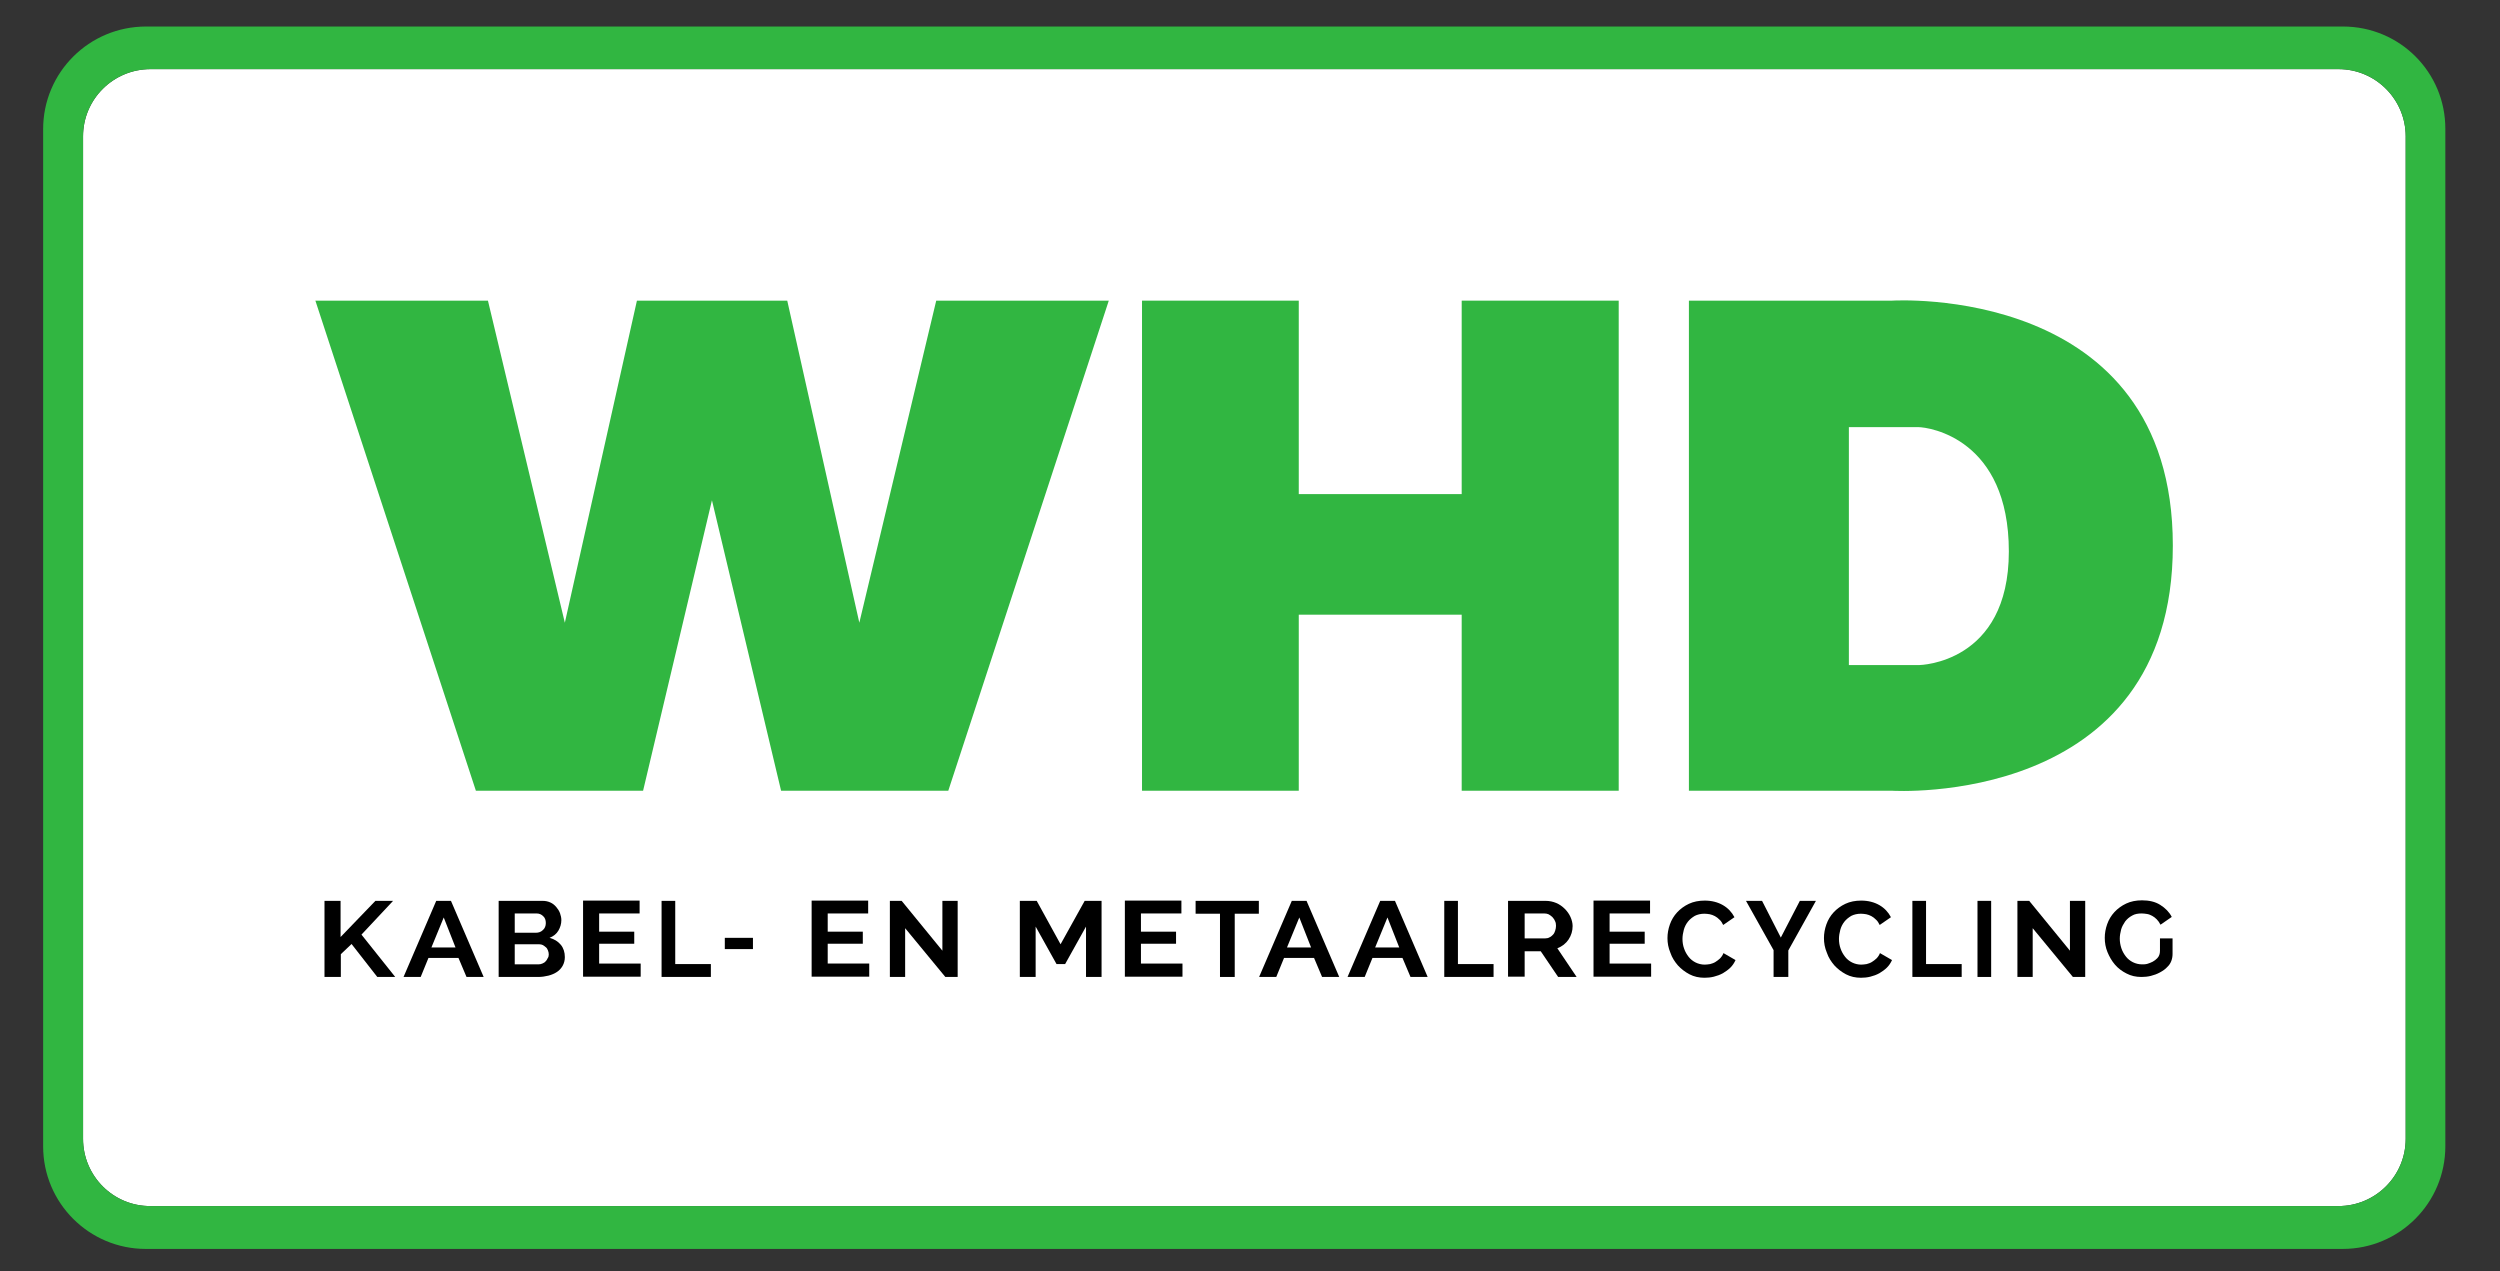 <?xml version="1.0" encoding="utf-8"?>
<!-- Generator: Adobe Illustrator 25.2.3, SVG Export Plug-In . SVG Version: 6.00 Build 0)  -->
<svg version="1.1" id="Laag_1" xmlns="http://www.w3.org/2000/svg" xmlns:xlink="http://www.w3.org/1999/xlink" x="0px" y="0px"
	 viewBox="0 0 933 474.4" style="enable-background:new 0 0 933 474.4;" xml:space="preserve">
<rect x="0" y="0" width="933" height="474.4" fill="#333333" stroke="none"/>
<style type="text/css">
	.st0{fill:#FFFFFF;}
	.st1{fill:#31B641;}
</style>
<path class="st0" d="M897.8,425c0,13.9-11.3,25.1-25.1,25.1H56.2C42.3,450.2,31,438.9,31,425V50.9C31,37,42.3,25.8,56.2,25.8h816.5
	c13.9,0,25.1,11.3,25.1,25.1V425z"/>
<path class="st1" d="M874.4,9.9H54.5C33.3,9.9,16.1,27,16.1,48.2v379.6c0,21.2,17.2,38.3,38.3,38.3h819.9
	c21.2,0,38.3-17.2,38.3-38.3V48.2C912.7,27,895.6,9.9,874.4,9.9z M897.8,425c0,13.9-11.3,25.1-25.1,25.1H56.2
	C42.3,450.2,31,438.9,31,425V50.9C31,37,42.3,25.8,56.2,25.8h816.5c13.9,0,25.1,11.3,25.1,25.1V425z"/>
<g>
	<path d="M121.1,364.6v-28.4h6v13.5l13-13.5h6.6l-11.8,12.6l12.6,15.8h-6.7l-9.6-12.3l-4,3.8v8.5H121.1z"/>
	<path d="M162.8,336.2h5.5l12.2,28.4h-6.4l-3-7.1h-11.2l-2.9,7.1h-6.4L162.8,336.2z M170,353.6l-4.4-11.2l-4.6,11.2H170z"/>
	<path d="M210.8,357.2c0,1.2-0.3,2.3-0.8,3.2c-0.5,0.9-1.2,1.7-2.1,2.3c-0.9,0.6-2,1.1-3.2,1.4s-2.5,0.5-3.8,0.5h-14.8v-28.4h16.4
		c1.1,0,2,0.2,2.9,0.6s1.6,1,2.2,1.7c0.6,0.7,1.1,1.5,1.4,2.3c0.3,0.9,0.5,1.7,0.5,2.6c0,1.4-0.4,2.7-1.1,3.9
		c-0.7,1.2-1.8,2.1-3.3,2.7c1.8,0.5,3.1,1.3,4.2,2.6C210.3,353.8,210.8,355.4,210.8,357.2z M192.1,340.9v7.2h7.9c1,0,1.9-0.3,2.6-1
		c0.7-0.6,1.1-1.5,1.1-2.6s-0.3-2-1-2.6c-0.6-0.6-1.4-1-2.4-1H192.1z M204.8,356.2c0-0.5-0.1-1-0.3-1.5s-0.4-0.9-0.8-1.2
		s-0.7-0.6-1.1-0.8c-0.4-0.2-0.9-0.3-1.4-0.3h-9.1v7.5h8.8c0.5,0,1.1-0.1,1.5-0.3s0.9-0.4,1.2-0.8c0.3-0.3,0.6-0.7,0.8-1.2
		C204.7,357.2,204.8,356.7,204.8,356.2z"/>
	<path d="M239.1,359.7v4.8h-21.5v-28.4h21.1v4.8h-15.1v6.8h13.1v4.5h-13.1v7.4h15.5V359.7z"/>
	<path d="M324.4,359.7v4.8h-21.5v-28.4H324v4.8h-15.1v6.8H322v4.5h-13.1v7.4h15.5V359.7z"/>
	<path d="M441.3,359.7v4.8h-21.5v-28.4h21.1v4.8h-15.1v6.8h13.1v4.5h-13.1v7.4h15.5V359.7z"/>
	<path d="M616.2,359.7v4.8h-21.5v-28.4h21.1v4.8h-15.1v6.8h13.1v4.5h-13.1v7.4h15.5V359.7z"/>
	<path d="M246.9,364.6v-28.4h5.1v23.6h13.3v4.8H246.9z"/>
	<path d="M539,364.6v-28.4h5.1v23.6h13.3v4.8H539z"/>
	<path d="M713.7,364.6v-28.4h5.1v23.6h13.3v4.8H713.7z"/>
	<path d="M270.5,354.2V350H281v4.2H270.5z"/>
	<path d="M337.8,346.4v18.2h-5.7v-28.4h4.4l15.2,18.6v-18.6h5.7v28.4h-4.6L337.8,346.4z"/>
	<path d="M758.6,346.4v18.2h-5.7v-28.4h4.4l15.2,18.6v-18.6h5.7v28.4h-4.6L758.6,346.4z"/>
	<path d="M405.3,364.6v-18.8l-7.8,14h-3.2l-7.8-14v18.8h-5.9v-28.4h6.3l8.9,16.2l9-16.2h6.3v28.4H405.3z"/>
	<path d="M469.9,341h-9.1v23.6h-5.5V341h-9.1v-4.8h23.6v4.8H469.9z"/>
	<path d="M562.8,364.6v-28.4h14c1.5,0,2.8,0.3,4,0.8s2.3,1.3,3.2,2.2c0.9,0.9,1.6,1.9,2.1,3s0.8,2.3,0.8,3.4c0,1.8-0.5,3.5-1.5,5
		s-2.4,2.6-4.2,3.3l7.2,10.7h-6.9L575,355h-6v9.5h-6.2V364.6z M569,350.2h7.7c0.6,0,1.1-0.1,1.6-0.4c0.5-0.2,0.9-0.6,1.3-1
		c0.4-0.4,0.6-0.9,0.8-1.5s0.3-1.2,0.3-1.8c0-0.7-0.1-1.3-0.4-1.8c-0.2-0.6-0.6-1-1-1.5c-0.4-0.4-0.9-0.7-1.4-1
		c-0.5-0.2-1-0.3-1.6-0.3H569V350.2z"/>
	<path d="M622.3,350.1c0-1.7,0.3-3.4,0.9-5.1s1.5-3.2,2.7-4.5s2.7-2.4,4.4-3.2c1.7-0.8,3.7-1.2,5.9-1.2c2.6,0,4.9,0.6,6.8,1.7
		s3.3,2.6,4.3,4.5l-4.2,2.9c-0.4-0.8-0.8-1.5-1.4-2c-0.5-0.5-1.1-1-1.7-1.3c-0.6-0.3-1.3-0.6-1.9-0.7c-0.7-0.1-1.3-0.2-2-0.2
		c-1.4,0-2.6,0.3-3.6,0.8c-1,0.6-1.9,1.3-2.6,2.2c-0.7,0.9-1.2,1.9-1.5,3s-0.5,2.3-0.5,3.4c0,1.3,0.2,2.5,0.6,3.6
		c0.4,1.2,1,2.2,1.7,3.1s1.6,1.6,2.6,2.1s2.2,0.8,3.4,0.8c0.6,0,1.3-0.1,2-0.2c0.7-0.2,1.4-0.4,2-0.8s1.2-0.8,1.7-1.3s1-1.2,1.3-2
		l4.5,2.6c-0.5,1.1-1.1,2-1.9,2.8s-1.8,1.5-2.8,2.1c-1.1,0.6-2.2,1-3.4,1.3s-2.4,0.4-3.5,0.4c-2,0-3.9-0.4-5.6-1.3
		c-1.7-0.9-3.1-2-4.3-3.3c-1.2-1.4-2.2-2.9-2.8-4.7C622.6,353.7,622.3,351.9,622.3,350.1z"/>
	<path d="M680.7,350.1c0-1.7,0.3-3.4,0.9-5.1s1.5-3.2,2.7-4.5s2.7-2.4,4.4-3.2c1.7-0.8,3.7-1.2,5.9-1.2c2.6,0,4.9,0.6,6.8,1.7
		s3.3,2.6,4.3,4.5l-4.2,2.9c-0.4-0.8-0.8-1.5-1.4-2c-0.5-0.5-1.1-1-1.7-1.3c-0.6-0.3-1.3-0.6-1.9-0.7c-0.7-0.1-1.3-0.2-2-0.2
		c-1.4,0-2.6,0.3-3.6,0.8c-1,0.6-1.9,1.3-2.6,2.2c-0.7,0.9-1.2,1.9-1.5,3s-0.5,2.3-0.5,3.4c0,1.3,0.2,2.5,0.6,3.6
		c0.4,1.2,1,2.2,1.7,3.1s1.6,1.6,2.6,2.1s2.2,0.8,3.4,0.8c0.6,0,1.3-0.1,2-0.2c0.7-0.2,1.4-0.4,2-0.8s1.2-0.8,1.7-1.3s1-1.2,1.3-2
		l4.5,2.6c-0.5,1.1-1.1,2-1.9,2.8s-1.8,1.5-2.8,2.1c-1.1,0.6-2.2,1-3.4,1.3s-2.4,0.4-3.5,0.4c-2,0-3.9-0.4-5.6-1.3
		c-1.7-0.9-3.1-2-4.3-3.3c-1.2-1.4-2.2-2.9-2.8-4.7C681,353.7,680.7,351.9,680.7,350.1z"/>
	<path d="M657.6,336.2l7,13.7l7.1-13.7h6l-10.3,18.5v9.9h-5.5v-10l-10.3-18.4H657.6z"/>
</g>
<path d="M482.1,336.2h5.5l12.2,28.4h-6.4l-3-7.1h-11.2l-2.9,7.1h-6.4L482.1,336.2z M489.3,353.6l-4.4-11.2l-4.6,11.2H489.3z"/>
<path d="M515.1,336.2h5.5l12.2,28.4h-6.4l-3-7.1h-11.2l-2.9,7.1h-6.4L515.1,336.2z M522.2,353.6l-4.4-11.2l-4.6,11.2H522.2z"/>
<rect x="738" y="336.2" width="5.1" height="28.4"/>
<path d="M806.1,350.4v4.5c0,1-0.3,2-1,2.7l0,0c-0.5,0.5-1.1,1-1.7,1.3s-1.3,0.6-2,0.8c-0.7,0.2-1.4,0.2-2,0.2
	c-1.2,0-2.4-0.3-3.4-0.8s-1.9-1.2-2.6-2.1c-0.7-0.9-1.3-1.9-1.7-3.1s-0.6-2.4-0.6-3.6c0-1.1,0.2-2.2,0.5-3.4c0.3-1.1,0.9-2.1,1.5-3
	c0.7-0.9,1.5-1.6,2.6-2.2c1-0.6,2.2-0.8,3.6-0.8c0.6,0,1.3,0.1,2,0.2s1.3,0.4,1.9,0.7c0.6,0.3,1.2,0.8,1.7,1.3s1,1.2,1.4,2l4.2-2.9
	c-0.9-1.8-2.4-3.3-4.3-4.5s-4.2-1.7-6.8-1.7c-2.2,0-4.2,0.4-5.9,1.2c-1.7,0.8-3.2,1.9-4.4,3.2c-1.2,1.3-2.1,2.8-2.7,4.5
	s-0.9,3.4-0.9,5.1c0,1.8,0.3,3.6,1,5.3c0.7,1.7,1.6,3.3,2.8,4.7c1.2,1.4,2.7,2.5,4.3,3.3c1.7,0.9,3.5,1.3,5.6,1.3
	c1.1,0,2.3-0.1,3.5-0.4s2.3-0.7,3.4-1.3c1.1-0.6,2-1.2,2.8-2.1l0,0c1.3-1.2,1.9-3,1.9-4.8v-5.8h-4.7V350.4z"/>
<polygon class="st1" points="349.4,112.2 320.7,232.4 293.8,112.2 265.7,112.2 237.7,112.2 210.8,232.4 182.1,112.2 117.7,112.2 
	177.6,295.1 201.8,295.1 210.8,295.1 240,295.1 265.7,186.7 291.5,295.1 320.7,295.1 329.7,295.1 353.9,295.1 413.8,112.2 "/>
<polygon class="st1" points="545.5,112.2 545.5,184.4 484.7,184.4 484.7,112.2 426.2,112.2 426.2,295.1 484.7,295.1 484.7,229.4 
	545.5,229.4 545.5,295.1 604.1,295.1 604.1,112.2 "/>
<path class="st1" d="M706.1,112.2h-75.8v182.9h75.8c0,0,104.8,6.6,104.8-91.5S706.1,112.2,706.1,112.2z M716.3,248.2H690v-88.8
	c0,0,21.4,0,25.8,0c4.4,0,33.9,4.5,33.9,46.4S716.3,248.2,716.3,248.2z"/>
</svg>
